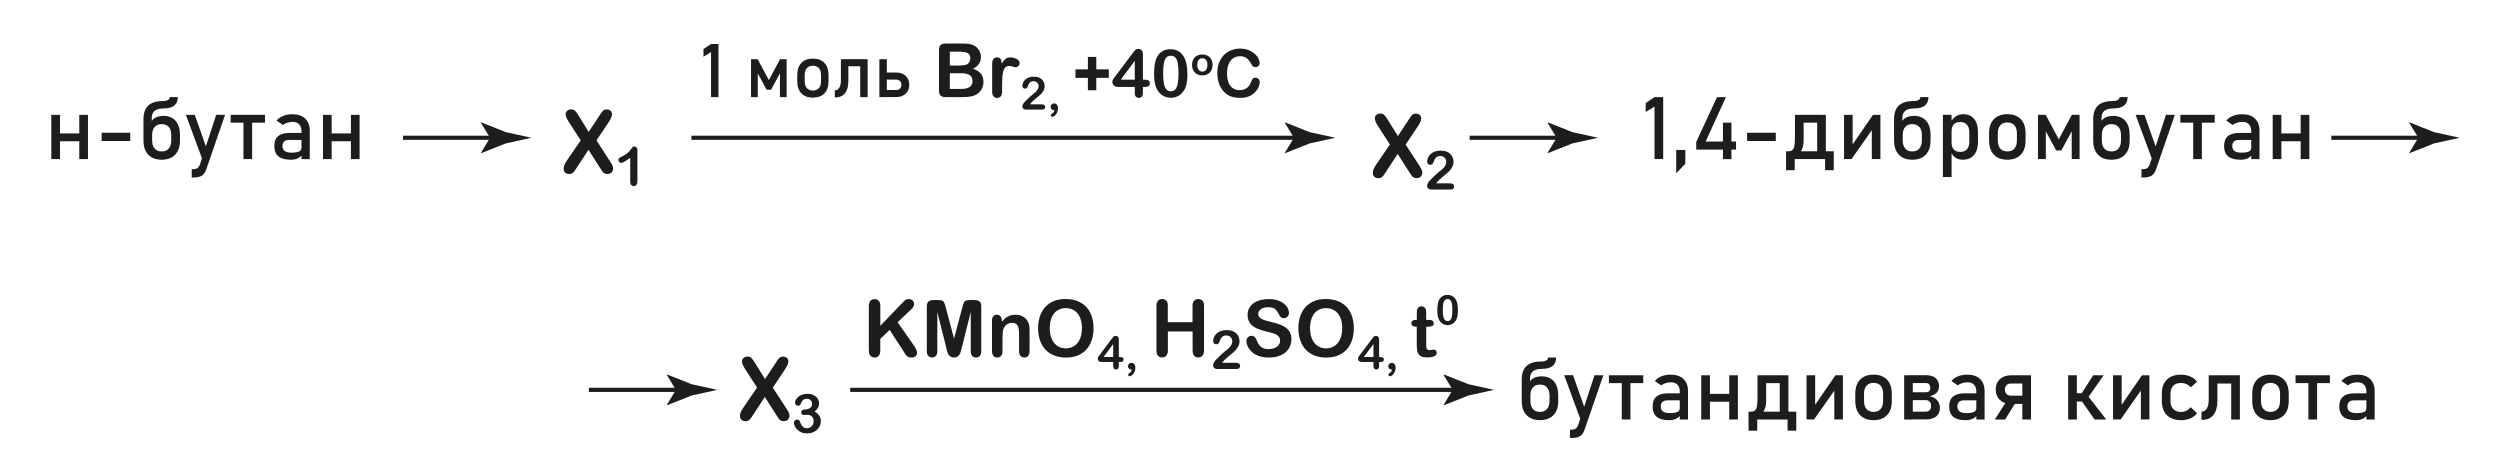 <?xml version="1.0" encoding="UTF-8"?> <svg xmlns="http://www.w3.org/2000/svg" id="_Слой_1" data-name="Слой_1" version="1.1" viewBox="0 0 601.37 113.7"><defs><style> .st0 { fill: none; stroke: #1d1d1b; stroke-miterlimit: 10; } .st1 { fill: #1d1d1b; } </style></defs><g><path class="st1" d="M12.34,38.27v-10.64h2.09v10.64h-2.09ZM13.64,33.98v-1.89h6.53v1.89h-6.53ZM19.07,38.27v-10.64h2.09v10.64h-2.09Z"></path><path class="st1" d="M24.44,31.93h6.89v1.99h-6.89v-1.99Z"></path><path class="st1" d="M34.51,32.59v-3.94c0-1.45.38-2.53,1.14-3.25.76-.71,1.91-1.08,3.43-1.09.59,0,1.03-.09,1.32-.25s.44-.39.44-.71h1.94c0,.92-.29,1.6-.88,2.06-.58.46-1.46.68-2.64.68-.92,0-1.61.2-2.07.58s-.69.98-.69,1.76v4.14h-1.99ZM38.9,38.42c-1.39,0-2.47-.41-3.24-1.22-.77-.81-1.15-1.95-1.15-3.42v-1.32l1.48-2.16c.16-.79.52-1.39,1.08-1.8.56-.41,1.3-.62,2.24-.62,1.26,0,2.24.4,2.94,1.2s1.04,1.93,1.04,3.38v1.35c0,1.46-.38,2.6-1.15,3.4-.77.8-1.85,1.21-3.24,1.21ZM38.89,36.43c.73,0,1.3-.23,1.7-.69s.6-1.1.6-1.93v-1.35c0-.83-.2-1.47-.6-1.92s-.97-.68-1.7-.68-1.29.23-1.69.68c-.4.45-.6,1.09-.6,1.92v1.35c0,.83.2,1.47.6,1.93.4.46.96.69,1.69.69Z"></path><path class="st1" d="M48.97,39.14l-4.25-11.51h2.13l3.27,9.25-1.16,2.27ZM52.01,27.62h2.13l-4.53,13.14c-.25.73-.62,1.24-1.1,1.52-.48.28-1.13.42-1.97.42h-.42v-2.01h.42c.39,0,.7-.08.93-.24s.43-.43.6-.81l3.94-12.03Z"></path><path class="st1" d="M55.48,29.51v-1.89h8.26v1.89h-8.26ZM58.56,38.27v-9.53h2.09v9.53h-2.09Z"></path><path class="st1" d="M69.91,38.42c-1.31,0-2.29-.27-2.94-.81-.65-.54-.98-1.37-.98-2.48s.3-1.85.9-2.37c.6-.52,1.5-.78,2.69-.78h3.02l.14,1.68h-3.16c-.54,0-.95.12-1.22.36-.27.24-.41.61-.41,1.11,0,.54.18.94.54,1.2s.91.39,1.63.39c.79,0,1.39-.08,1.78-.26s.59-.44.59-.8l.22,1.5c-.18.29-.41.52-.69.71-.27.19-.59.32-.94.42-.35.09-.75.14-1.19.14ZM72.52,38.27v-6.75c0-.7-.19-1.24-.56-1.62-.37-.39-.9-.58-1.58-.58-.42,0-.83.06-1.24.19-.41.13-.77.31-1.09.55l-1.53-1.05c.4-.48.93-.86,1.59-1.13.66-.27,1.39-.4,2.2-.4,1.33,0,2.37.34,3.1,1.04s1.1,1.67,1.1,2.92v6.84h-1.99Z"></path><path class="st1" d="M77.69,38.27v-10.64h2.09v10.64h-2.09ZM78.99,33.98v-1.89h6.53v1.89h-6.53ZM84.41,38.27v-10.64h2.09v10.64h-2.09Z"></path></g><g><line class="st0" x1="96.94" y1="33.14" x2="119.67" y2="33.14"></line><path class="st1" d="M117.88,33.14l-2.19-3.6.12-.08,5.88,2.33c2.05.45,4.09.9,6.14,1.35-2.05.45-4.09.9-6.14,1.35l-5.88,2.33-.12-.06,2.19-3.62Z"></path></g><g><path class="st1" d="M136.33,38.67l3.36-4.91-2.83-4.37c-.27-.42-.47-.79-.6-1.09-.13-.3-.2-.6-.2-.88s.13-.54.38-.77c.26-.23.57-.34.94-.34.42,0,.75.12.99.38.24.25.56.71.98,1.39l2.26,3.65,2.41-3.65c.2-.31.37-.57.51-.79.14-.22.27-.4.4-.54.13-.14.28-.25.44-.32.16-.07.35-.11.56-.11.38,0,.7.12.94.34.24.23.36.5.36.82,0,.46-.26,1.08-.79,1.87l-2.96,4.43,3.19,4.91c.29.43.5.79.63,1.07.13.28.19.55.19.8,0,.24-.06.46-.17.66s-.28.36-.49.47-.45.17-.72.17c-.29,0-.53-.06-.73-.18-.2-.12-.36-.27-.48-.45s-.35-.52-.69-1.04l-2.65-4.16-2.81,4.29c-.22.34-.37.58-.47.72-.09.14-.2.27-.33.4s-.28.23-.46.31-.39.11-.63.11c-.37,0-.68-.11-.92-.34s-.36-.55-.36-.98c0-.51.25-1.12.75-1.86Z"></path><path class="st1" d="M151.6,43.72v-5.78c-1.08.83-1.8,1.24-2.17,1.24-.18,0-.33-.07-.47-.21s-.21-.31-.21-.49c0-.21.07-.37.2-.48.14-.1.38-.23.72-.39.51-.24.92-.5,1.23-.76s.58-.56.82-.89.39-.53.46-.61c.07-.08.21-.12.41-.12.22,0,.4.09.54.26s.2.41.2.72v7.27c0,.85-.29,1.28-.87,1.28-.26,0-.46-.09-.62-.26-.16-.17-.24-.43-.24-.77Z"></path></g><g><line class="st0" x1="166.32" y1="33.14" x2="313.05" y2="33.14"></line><path class="st1" d="M311.25,33.14l-2.19-3.6.12-.08,5.88,2.33c2.05.45,4.09.9,6.14,1.35-2.05.45-4.09.9-6.14,1.35l-5.88,2.33-.12-.06,2.19-3.62Z"></path></g><g><path class="st1" d="M172.83,10.58v12.78h-1.79v-10.83l-1.82,1.12v-1.85l1.82-1.21h1.79Z"></path><path class="st1" d="M184.94,19.28l2.7-5.04h1.59v9.12h-1.62v-6.44l.09.56-2.22,4.1h-1.07l-2.22-4.1.09-.56v6.44h-1.62v-9.12h1.59l2.7,5.04Z"></path><path class="st1" d="M195.54,23.49c-1.2,0-2.12-.35-2.78-1.04-.66-.69-.98-1.67-.98-2.93v-1.49c0-1.25.33-2.21.98-2.9s1.58-1.03,2.78-1.03,2.12.34,2.78,1.03.98,1.65.98,2.9v1.51c0,1.25-.33,2.23-.98,2.91s-1.58,1.03-2.78,1.03ZM195.54,21.78c.63,0,1.11-.2,1.45-.59s.51-.94.51-1.65v-1.51c0-.71-.17-1.26-.51-1.64s-.83-.58-1.45-.58-1.1.19-1.45.58-.52.93-.52,1.64v1.51c0,.71.17,1.26.52,1.65s.83.59,1.45.59Z"></path><path class="st1" d="M200.8,23.44v-1.71c.47,0,.83-.21,1.09-.64s.39-1.03.39-1.81v-5.04h1.79v5.29c0,1.25-.27,2.21-.81,2.89s-1.31,1.02-2.29,1.02h-.18ZM203.4,15.94v-1.71h4.47v1.71h-4.47ZM206.92,23.36v-9.12h1.79v9.12h-1.79Z"></path><path class="st1" d="M211.53,23.36v-9.12h1.79v9.12h-1.79ZM212.4,23.36v-1.71h3.22c.36,0,.65-.11.87-.34s.33-.53.33-.91-.11-.69-.33-.91-.51-.34-.87-.34h-3.22v-1.71h3.15c.96,0,1.72.27,2.3.81s.87,1.26.88,2.15c0,.88-.29,1.6-.87,2.14s-1.35.81-2.31.81h-3.15Z"></path><path class="st1" d="M231.39,23.36h-3.94c-.57,0-.97-.13-1.22-.38-.24-.25-.36-.66-.36-1.22v-9.69c0-.57.12-.98.37-1.23.25-.25.65-.37,1.21-.37h4.17c.62,0,1.15.04,1.6.11s.86.22,1.21.44c.3.18.57.41.81.69s.41.59.54.92c.12.34.18.69.18,1.07,0,1.29-.64,2.23-1.93,2.83,1.69.54,2.54,1.59,2.54,3.15,0,.72-.18,1.37-.55,1.95s-.87,1-1.49,1.28c-.39.16-.84.28-1.35.35-.51.07-1.1.1-1.78.1ZM228.48,12.43v3.33h2.39c.65,0,1.15-.06,1.51-.18s.63-.36.81-.7c.15-.25.22-.52.22-.83,0-.65-.23-1.08-.69-1.3s-1.17-.32-2.12-.32h-2.12ZM231.2,17.63h-2.72v3.76h2.8c1.76,0,2.65-.64,2.65-1.91,0-.65-.23-1.12-.69-1.42s-1.14-.44-2.05-.44Z"></path><path class="st1" d="M241.05,20.11v2c0,.49-.11.85-.34,1.09-.23.24-.52.36-.87.36s-.63-.12-.85-.37-.33-.61-.33-1.09v-6.68c0-1.08.39-1.62,1.17-1.62.4,0,.69.13.86.38s.27.62.29,1.12c.29-.49.58-.86.88-1.12s.7-.38,1.21-.38.99.13,1.47.38.71.59.71,1c0,.29-.1.54-.3.72-.2.19-.42.29-.65.29-.09,0-.3-.05-.64-.16-.34-.11-.63-.16-.89-.16-.35,0-.64.09-.86.28-.22.18-.4.46-.52.82s-.21.8-.25,1.3c-.05.5-.07,1.11-.07,1.83Z"></path><path class="st1" d="M247.77,25.09h2.8c.28,0,.49.06.64.17s.22.27.22.47c0,.18-.06.32-.17.45-.12.12-.29.18-.53.18h-3.95c-.27,0-.48-.07-.63-.22s-.23-.32-.23-.52c0-.13.05-.3.15-.51s.2-.38.32-.5c.48-.49.91-.92,1.29-1.27s.66-.58.82-.7c.29-.21.54-.42.73-.63.19-.21.34-.42.45-.64.1-.22.15-.44.15-.65,0-.23-.05-.43-.16-.62-.11-.18-.26-.32-.45-.42-.19-.1-.39-.15-.62-.15-.47,0-.84.21-1.11.62-.04.05-.1.2-.18.44-.08.24-.18.42-.29.55-.11.13-.26.19-.46.19-.18,0-.33-.06-.45-.18-.12-.12-.18-.28-.18-.48,0-.25.06-.51.17-.77.11-.27.28-.51.5-.73.22-.22.5-.4.84-.53.34-.13.73-.2,1.19-.2.55,0,1.02.09,1.4.26.25.11.47.27.66.47.19.2.34.43.44.7.11.26.16.54.16.82,0,.44-.11.85-.33,1.21-.22.36-.45.65-.67.85s-.61.53-1.15.97c-.54.44-.91.78-1.11,1.03-.09.1-.17.21-.26.35Z"></path><path class="st1" d="M253.6,26.5c-.24,0-.44-.07-.61-.22-.17-.15-.26-.35-.26-.61,0-.23.08-.42.25-.57.17-.15.37-.23.6-.23.17,0,.33.05.47.14s.25.23.33.41.12.4.12.67c0,.36-.08.69-.23,1s-.33.55-.55.74c-.22.18-.41.27-.59.27-.11,0-.2-.04-.27-.11-.07-.07-.1-.16-.1-.25,0-.15.07-.26.22-.35.42-.23.63-.52.63-.88Z"></path><path class="st1" d="M263.71,21.71h-2.02v-2.98h-2.99v-2.05h2.99v-2.99h2.02v2.99h3.01v2.05h-3.01v2.98Z"></path><path class="st1" d="M272.97,22.36v-1.45h-3.92c-.5,0-.87-.11-1.11-.34-.25-.22-.37-.53-.37-.91,0-.1.02-.2.05-.3.04-.1.09-.21.16-.32.07-.11.15-.22.23-.32s.17-.23.29-.38l4.14-5.54c.27-.36.49-.63.67-.79.17-.16.38-.25.63-.25.79,0,1.19.45,1.19,1.36v6.05h.34c.4,0,.72.05.96.16s.36.35.36.72c0,.3-.1.52-.3.66-.2.14-.5.21-.89.21h-.48v1.45c0,.4-.09.7-.27.89-.18.2-.41.29-.71.29s-.53-.1-.71-.3-.27-.5-.27-.89ZM269.61,19.16h3.36v-4.54l-3.36,4.54Z"></path><path class="st1" d="M285.63,17.74c0,.85-.05,1.59-.16,2.2-.1.61-.3,1.17-.58,1.67-.35.61-.81,1.09-1.38,1.42s-1.19.5-1.88.5c-.79,0-1.5-.22-2.13-.67-.63-.45-1.1-1.07-1.42-1.86-.16-.43-.28-.91-.36-1.43-.08-.52-.11-1.09-.11-1.7,0-.79.04-1.5.12-2.12.08-.63.21-1.17.39-1.62.31-.75.75-1.32,1.34-1.71s1.29-.59,2.1-.59c.54,0,1.02.09,1.46.26s.82.43,1.15.77c.33.34.61.75.84,1.25.4.86.59,2.08.59,3.65ZM283.49,17.58c0-.95-.06-1.73-.17-2.34-.11-.61-.31-1.07-.58-1.38-.27-.31-.65-.46-1.12-.46-.69,0-1.17.35-1.43,1.04-.27.69-.4,1.76-.4,3.2,0,.98.06,1.78.17,2.41.11.62.31,1.1.58,1.42.27.32.64.48,1.1.48s.85-.17,1.12-.5c.27-.33.46-.81.57-1.43s.16-1.43.16-2.44Z"></path><path class="st1" d="M291.68,15.61c0,.37-.06.71-.17,1.02-.12.31-.28.58-.5.81s-.48.4-.78.52c-.3.12-.65.18-1.02.18s-.72-.06-1.02-.18c-.3-.12-.56-.29-.78-.52s-.39-.49-.5-.8c-.11-.31-.17-.65-.17-1.02s.06-.72.17-1.03c.12-.31.28-.58.5-.8.22-.22.48-.39.78-.51.31-.12.65-.18,1.02-.18s.72.06,1.02.18c.31.12.57.29.79.52.22.22.38.49.5.8.11.31.17.65.17,1.02ZM290.44,15.61c0-.51-.11-.9-.33-1.18-.22-.28-.52-.42-.9-.42-.24,0-.46.06-.64.19-.19.13-.33.31-.43.56-.1.25-.15.53-.15.86s.05.61.15.85c.1.24.24.43.42.56.18.13.4.19.65.19.38,0,.68-.14.9-.43.22-.28.33-.68.33-1.18Z"></path><path class="st1" d="M303.03,19.74c0,.36-.09.76-.27,1.18s-.46.84-.85,1.25-.88.74-1.48,1c-.6.25-1.3.38-2.09.38-.6,0-1.15-.06-1.65-.17-.5-.11-.94-.29-1.35-.54-.4-.24-.77-.56-1.11-.96-.3-.36-.56-.76-.77-1.21-.21-.45-.37-.92-.48-1.43-.11-.5-.16-1.04-.16-1.61,0-.92.13-1.75.4-2.48.27-.73.65-1.35,1.15-1.87s1.09-.91,1.76-1.18,1.39-.41,2.15-.41c.93,0,1.75.18,2.48.55.72.37,1.28.83,1.66,1.37s.58,1.06.58,1.54c0,.27-.09.5-.28.7s-.41.3-.68.3c-.3,0-.52-.07-.67-.21s-.31-.38-.5-.73c-.3-.57-.66-.99-1.07-1.27-.41-.28-.91-.42-1.51-.42-.95,0-1.71.36-2.28,1.09-.57.72-.85,1.75-.85,3.09,0,.89.12,1.63.38,2.22s.6,1.03,1.06,1.32c.46.29.99.44,1.61.44.67,0,1.23-.17,1.69-.5s.81-.82,1.04-1.46c.1-.3.22-.55.37-.74.15-.19.38-.29.7-.29.28,0,.51.1.71.29s.3.43.3.72Z"></path></g><g><path class="st1" d="M330.98,39.67l3.36-4.91-2.83-4.37c-.27-.42-.47-.79-.6-1.09-.13-.3-.2-.6-.2-.88s.13-.54.38-.77c.26-.23.57-.34.94-.34.42,0,.75.12.99.38.24.25.56.71.98,1.39l2.26,3.65,2.41-3.65c.2-.31.37-.57.51-.79.14-.22.27-.4.4-.54.13-.14.28-.25.44-.32.16-.07.35-.11.56-.11.38,0,.7.12.94.34.24.23.36.5.36.82,0,.46-.26,1.08-.79,1.87l-2.96,4.43,3.19,4.91c.29.43.5.79.63,1.07.13.28.19.55.19.8,0,.24-.06.46-.17.66s-.28.36-.49.47-.45.17-.72.17c-.29,0-.53-.06-.73-.18-.2-.12-.36-.27-.48-.45s-.35-.52-.69-1.04l-2.65-4.16-2.81,4.29c-.22.34-.37.58-.47.72-.09.14-.2.27-.33.4s-.28.23-.46.31-.39.11-.63.11c-.37,0-.67-.11-.92-.34-.24-.23-.36-.55-.36-.98,0-.51.25-1.12.75-1.86Z"></path><path class="st1" d="M345.47,44.1h3.31c.33,0,.58.07.75.2s.26.32.26.55c0,.21-.07.38-.21.53s-.35.22-.62.22h-4.67c-.32,0-.56-.09-.74-.26s-.27-.38-.27-.62c0-.15.06-.35.17-.61s.24-.45.38-.59c.56-.58,1.07-1.08,1.52-1.5.45-.42.78-.69.97-.82.35-.25.64-.49.87-.74.23-.25.41-.5.53-.76.12-.26.18-.52.18-.77,0-.27-.06-.51-.19-.73s-.3-.38-.53-.5c-.22-.12-.46-.18-.73-.18-.55,0-.99.24-1.31.73-.04.06-.11.24-.21.52-.1.28-.21.5-.34.65s-.31.23-.55.23c-.21,0-.39-.07-.53-.21-.14-.14-.21-.33-.21-.57,0-.29.07-.6.2-.91.13-.32.33-.6.59-.86.26-.26.59-.47.99-.62.4-.16.87-.24,1.41-.24.65,0,1.2.1,1.66.3.3.14.56.32.78.56.22.24.4.51.52.82.12.31.19.63.19.97,0,.52-.13,1-.39,1.43-.26.43-.53.77-.8,1.01-.27.24-.73.62-1.36,1.15s-1.07.92-1.31,1.21c-.1.11-.21.25-.31.41Z"></path></g><g><line class="st0" x1="353.52" y1="33.14" x2="376.25" y2="33.14"></line><path class="st1" d="M374.45,33.14l-2.19-3.6.12-.08,5.88,2.33c2.05.45,4.09.9,6.14,1.35-2.05.45-4.09.9-6.14,1.35l-5.88,2.33-.12-.06,2.19-3.62Z"></path></g><g><path class="st1" d="M400.08,23.36v14.91h-2.09v-12.63l-2.12,1.3v-2.16l2.12-1.42h2.09Z"></path><path class="st1" d="M403.21,41.67v-5.6h2.19v3.32l-2.19,2.28Z"></path><path class="st1" d="M408.02,35.98v-1.81l5-10.8h2.15l-4.88,10.67h7.31v1.94h-9.59ZM414.45,38.28v-8.78h2.04v8.78h-2.04Z"></path><path class="st1" d="M420.27,31.93h6.89v1.99h-6.89v-1.99Z"></path><path class="st1" d="M429.63,38.27v-1.89h10.24v1.89h-10.24ZM429.63,40.94v-4.56h2.09v4.56h-2.09ZM430.72,37.45l-.72-1.07h.25c.43,0,.76-.12.97-.35.22-.24.37-.6.44-1.1s.11-1.14.11-1.92v-5.38h2.09v6.08c0,1.24-.25,2.17-.76,2.8s-1.22.94-2.14.94h-.25ZM433.08,29.51v-1.89h4.74v1.89h-4.74ZM437.12,38.27v-10.64h2.09v10.64h-2.09ZM439.02,40.94v-4.56h2.09v4.56h-2.09Z"></path><path class="st1" d="M452.33,38.26h-2.07v-7.56l.25.27-5.12,7.29h-1.81v-10.63h2.07v7.73l-.25-.27,5.14-7.46h1.79v10.63Z"></path><path class="st1" d="M455.61,32.59v-3.94c0-1.45.38-2.53,1.14-3.25.76-.71,1.91-1.08,3.43-1.09.59,0,1.03-.09,1.32-.25.29-.16.44-.39.44-.71h1.94c0,.92-.29,1.6-.88,2.06-.58.46-1.46.68-2.64.68-.92,0-1.61.2-2.07.58s-.69.98-.69,1.76v4.14h-1.99ZM460,38.42c-1.39,0-2.47-.41-3.24-1.22-.77-.81-1.15-1.95-1.15-3.42v-1.32l1.48-2.16c.16-.79.52-1.39,1.08-1.8.56-.41,1.3-.62,2.24-.62,1.26,0,2.24.4,2.94,1.2.69.8,1.04,1.93,1.04,3.38v1.35c0,1.46-.38,2.6-1.15,3.4-.77.8-1.85,1.21-3.24,1.21ZM459.99,36.43c.73,0,1.3-.23,1.7-.69s.61-1.1.61-1.93v-1.35c0-.83-.2-1.47-.61-1.92s-.97-.68-1.7-.68-1.29.23-1.69.68c-.4.45-.6,1.09-.6,1.92v1.35c0,.83.2,1.47.6,1.93.4.46.96.69,1.69.69Z"></path><path class="st1" d="M467.36,42.59v-14.97h2.09v14.97h-2.09ZM472.13,38.42c-.66,0-1.24-.16-1.73-.48-.49-.32-.85-.77-1.09-1.35l.14-2.22c0,.46.08.85.25,1.17s.4.57.71.74c.31.17.69.26,1.13.26.69,0,1.23-.21,1.6-.63.38-.42.57-1.01.57-1.78v-2.31c0-.78-.19-1.38-.57-1.82-.38-.43-.91-.65-1.6-.65-.44,0-.82.08-1.13.25-.31.16-.55.4-.71.72-.16.32-.25.7-.25,1.15l-.22-2.05c.32-.62.74-1.1,1.26-1.44.52-.34,1.1-.51,1.73-.51,1.14,0,2.02.38,2.65,1.13.62.75.93,1.82.93,3.2v2.32c0,1.36-.32,2.42-.96,3.17-.64.75-1.55,1.13-2.72,1.13Z"></path><path class="st1" d="M482.86,38.42c-1.39,0-2.47-.41-3.24-1.22-.77-.81-1.15-1.95-1.15-3.42v-1.73c0-1.46.38-2.58,1.15-3.38s1.85-1.2,3.24-1.2,2.47.4,3.24,1.2,1.15,1.93,1.15,3.38v1.76c0,1.46-.38,2.6-1.15,3.4-.77.8-1.85,1.21-3.24,1.21ZM482.86,36.43c.73,0,1.3-.23,1.7-.69.4-.46.6-1.1.6-1.93v-1.76c0-.83-.2-1.47-.6-1.92-.4-.45-.97-.68-1.7-.68s-1.29.23-1.69.68-.6,1.09-.6,1.92v1.76c0,.83.2,1.47.6,1.93s.97.69,1.69.69Z"></path><path class="st1" d="M495.23,33.51l3.15-5.89h1.86v10.64h-1.89v-7.52l.1.66-2.59,4.79h-1.25l-2.59-4.79.1-.66v7.52h-1.89v-10.64h1.86l3.15,5.89Z"></path><path class="st1" d="M503.52,32.59v-3.94c0-1.45.38-2.53,1.14-3.25.76-.71,1.91-1.08,3.43-1.09.59,0,1.03-.09,1.32-.25.29-.16.44-.39.44-.71h1.94c0,.92-.29,1.6-.88,2.06-.58.46-1.46.68-2.64.68-.92,0-1.61.2-2.07.58s-.69.98-.69,1.76v4.14h-1.99ZM507.9,38.42c-1.39,0-2.47-.41-3.24-1.22-.77-.81-1.15-1.95-1.15-3.42v-1.32l1.48-2.16c.16-.79.52-1.39,1.08-1.8.56-.41,1.3-.62,2.24-.62,1.26,0,2.24.4,2.94,1.2.69.8,1.04,1.93,1.04,3.38v1.35c0,1.46-.38,2.6-1.15,3.4-.77.8-1.85,1.21-3.24,1.21ZM507.89,36.43c.73,0,1.3-.23,1.7-.69s.61-1.1.61-1.93v-1.35c0-.83-.2-1.47-.61-1.92s-.97-.68-1.7-.68-1.29.23-1.69.68c-.4.45-.6,1.09-.6,1.92v1.35c0,.83.2,1.47.6,1.93.4.46.96.69,1.69.69Z"></path><path class="st1" d="M517.97,39.14l-4.25-11.51h2.13l3.27,9.25-1.16,2.27ZM521.02,27.62h2.13l-4.53,13.14c-.25.73-.62,1.24-1.1,1.52-.48.28-1.13.42-1.97.42h-.42v-2.01h.42c.39,0,.7-.08.93-.24.23-.16.43-.43.6-.81l3.94-12.03Z"></path><path class="st1" d="M524.48,29.51v-1.89h8.26v1.89h-8.26ZM527.57,38.27v-9.53h2.09v9.53h-2.09Z"></path><path class="st1" d="M538.92,38.42c-1.31,0-2.29-.27-2.94-.81-.65-.54-.98-1.37-.98-2.48s.3-1.85.9-2.37c.6-.52,1.5-.78,2.69-.78h3.03l.14,1.68h-3.16c-.54,0-.95.12-1.22.36-.27.24-.41.61-.41,1.11,0,.54.18.94.54,1.2s.91.39,1.63.39c.79,0,1.39-.08,1.78-.26s.59-.44.59-.8l.22,1.5c-.18.29-.41.52-.69.71-.27.19-.59.32-.94.42-.35.09-.75.14-1.19.14ZM541.53,38.27v-6.75c0-.7-.19-1.24-.56-1.62-.37-.39-.9-.58-1.58-.58-.42,0-.83.06-1.24.19-.41.13-.77.31-1.09.55l-1.53-1.05c.4-.48.93-.86,1.59-1.13.66-.27,1.39-.4,2.2-.4,1.33,0,2.37.34,3.1,1.04s1.1,1.67,1.1,2.92v6.84h-1.99Z"></path><path class="st1" d="M546.69,38.27v-10.64h2.09v10.64h-2.09ZM548,33.98v-1.89h6.53v1.89h-6.53ZM553.42,38.27v-10.64h2.09v10.64h-2.09Z"></path></g><g><line class="st0" x1="560.79" y1="33.14" x2="583.52" y2="33.14"></line><path class="st1" d="M581.72,33.14l-2.19-3.6.12-.08,5.88,2.33c2.05.45,4.09.9,6.14,1.35-2.05.45-4.09.9-6.14,1.35l-5.88,2.33-.12-.06,2.19-3.62Z"></path></g><g><line class="st0" x1="141.66" y1="93.78" x2="164.39" y2="93.78"></line><path class="st1" d="M162.59,93.78l-2.19-3.6.12-.08,5.88,2.33c2.05.45,4.09.9,6.14,1.35-2.05.45-4.09.9-6.14,1.35l-5.88,2.33-.12-.06,2.19-3.62Z"></path></g><g><path class="st1" d="M178.75,98.13l3.36-4.91-2.83-4.37c-.27-.42-.47-.79-.6-1.09-.13-.3-.2-.6-.2-.88s.13-.54.38-.77c.26-.23.57-.34.94-.34.42,0,.75.12.99.38.24.25.56.71.98,1.39l2.26,3.65,2.41-3.65c.2-.31.37-.57.51-.79.14-.22.27-.4.4-.54.13-.14.28-.25.44-.32.16-.07.35-.11.56-.11.38,0,.7.12.94.34.24.23.36.5.36.82,0,.46-.26,1.08-.79,1.87l-2.96,4.43,3.19,4.91c.29.43.5.79.63,1.07.13.28.19.55.19.8,0,.24-.06.46-.17.66s-.28.36-.49.47-.45.17-.72.17c-.29,0-.53-.06-.73-.18-.2-.12-.36-.27-.48-.45s-.35-.52-.69-1.04l-2.65-4.16-2.81,4.29c-.22.34-.37.58-.47.72-.09.14-.2.27-.33.4s-.28.23-.46.31-.39.11-.63.11c-.37,0-.68-.11-.92-.34s-.36-.55-.36-.98c0-.51.25-1.12.75-1.86Z"></path><path class="st1" d="M193.91,98.44c.39,0,.73-.12,1.01-.34s.42-.56.42-.98c0-.33-.11-.61-.34-.84-.22-.24-.53-.35-.91-.35-.26,0-.47.04-.64.11-.17.07-.3.17-.4.29-.1.12-.19.27-.28.46s-.17.36-.24.53c-.04.09-.12.16-.23.21s-.24.08-.38.08c-.17,0-.33-.07-.47-.21s-.21-.32-.21-.55.07-.45.2-.69c.13-.24.33-.48.58-.7s.57-.4.96-.53c.38-.13.81-.2,1.28-.2.41,0,.79.06,1.12.17.34.11.63.27.88.49s.44.46.57.74.19.58.19.9c0,.42-.09.79-.28,1.09-.18.3-.45.6-.79.89.33.18.61.38.83.61s.4.48.51.76c.12.28.17.58.17.9,0,.38-.08.76-.23,1.12s-.38.68-.68.96-.66.5-1.07.66c-.41.16-.87.24-1.37.24s-.96-.09-1.37-.27c-.4-.18-.73-.41-.99-.68-.26-.27-.46-.55-.59-.85-.13-.29-.2-.53-.2-.72,0-.25.08-.44.24-.59.16-.15.36-.23.59-.23.12,0,.23.04.34.1.11.07.18.15.22.25.22.59.46,1.03.71,1.31.25.29.61.43,1.06.43.26,0,.52-.06.76-.19s.44-.32.6-.57c.16-.25.24-.55.24-.88,0-.5-.14-.88-.41-1.17s-.65-.42-1.13-.42c-.08,0-.22,0-.39.03s-.29.03-.34.03c-.23,0-.41-.06-.54-.17s-.19-.28-.19-.49.08-.37.23-.49.38-.19.68-.19h.26Z"></path></g><g><line class="st0" x1="204.51" y1="93.78" x2="351.24" y2="93.78"></line><path class="st1" d="M349.44,93.78l-2.19-3.6.12-.08,5.88,2.33c2.05.45,4.09.9,6.14,1.35-2.05.45-4.09.9-6.14,1.35l-5.88,2.33-.12-.06,2.19-3.62Z"></path></g><g><path class="st1" d="M211.76,73.6v4.77l5.41-5.64c.26-.27.48-.47.66-.6.18-.13.43-.19.73-.19.4,0,.72.12.96.35.24.23.37.51.37.85,0,.4-.21.8-.62,1.2l-3.35,3.17,3.86,5.53c.27.38.48.72.61,1.01.14.29.2.57.2.84,0,.3-.12.57-.36.79-.24.22-.56.33-.97.33-.38,0-.7-.08-.94-.25-.24-.16-.45-.38-.61-.65-.17-.27-.32-.52-.45-.74l-3.26-5.01-2.25,2.16v2.81c0,.57-.13.99-.39,1.27s-.59.41-1,.41c-.24,0-.46-.06-.68-.19-.22-.12-.38-.29-.5-.5-.09-.17-.14-.38-.16-.6s-.03-.56-.03-.99v-10.11c0-.56.12-.97.37-1.25.24-.28.58-.42,1-.42s.75.14,1.01.41c.26.28.39.69.39,1.26Z"></path><path class="st1" d="M227.65,83.71l-2.18-8.66v9.39c0,.52-.12.91-.35,1.17-.23.26-.54.39-.92.39s-.67-.13-.91-.39c-.24-.26-.35-.65-.35-1.17v-10.76c0-.59.16-.99.46-1.2.31-.21.73-.31,1.25-.31h.85c.51,0,.89.05,1.12.14.23.09.4.26.51.5.11.24.24.63.38,1.18l1.98,7.45,1.98-7.45c.14-.54.27-.94.38-1.18.11-.24.28-.41.51-.5.23-.09.6-.14,1.12-.14h.85c.53,0,.94.1,1.25.31.31.21.46.61.46,1.2v10.76c0,.52-.12.91-.35,1.17-.23.26-.54.39-.93.39-.36,0-.66-.13-.9-.39s-.35-.65-.35-1.17v-9.39l-2.18,8.66c-.14.56-.26.98-.35,1.24-.09.26-.25.5-.5.72s-.58.33-1,.33c-.32,0-.59-.07-.82-.21-.22-.14-.4-.32-.52-.53-.12-.22-.22-.46-.29-.72-.07-.26-.14-.54-.22-.82Z"></path><path class="st1" d="M241.01,77.1v.31c.45-.59.93-1.02,1.46-1.29.53-.27,1.14-.41,1.82-.41s1.27.14,1.79.44.92.7,1.18,1.23c.17.31.28.64.33,1s.07.82.07,1.37v4.71c0,.51-.12.89-.35,1.15-.23.26-.53.39-.91.39s-.68-.13-.92-.4-.35-.65-.35-1.14v-4.22c0-.84-.12-1.47-.35-1.92-.23-.44-.69-.66-1.39-.66-.45,0-.86.13-1.23.4s-.64.64-.82,1.11c-.12.38-.19,1.08-.19,2.12v3.17c0,.51-.12.9-.36,1.15-.24.26-.55.39-.92.39s-.67-.13-.9-.4c-.23-.27-.35-.65-.35-1.14v-7.32c0-.48.1-.84.31-1.08.21-.24.5-.36.86-.36.22,0,.42.05.6.16.18.11.32.26.43.47s.16.47.16.77Z"></path><path class="st1" d="M256.34,71.93c1.41,0,2.62.29,3.63.86,1.01.57,1.78,1.38,2.3,2.44s.78,2.29.78,3.72c0,1.05-.14,2.01-.43,2.87s-.71,1.61-1.28,2.24-1.27,1.11-2.1,1.45-1.78.5-2.85.5-2.02-.17-2.86-.52c-.84-.34-1.54-.83-2.11-1.45-.56-.62-.99-1.38-1.28-2.26-.29-.88-.43-1.83-.43-2.85s.15-2,.45-2.88c.3-.87.73-1.62,1.3-2.23.57-.61,1.26-1.08,2.08-1.41s1.74-.49,2.78-.49ZM260.26,78.93c0-1-.16-1.86-.48-2.59-.32-.73-.78-1.28-1.38-1.66-.6-.38-1.28-.56-2.05-.56-.55,0-1.06.1-1.53.31-.47.21-.87.51-1.21.9-.34.39-.6.9-.8,1.52-.2.62-.29,1.31-.29,2.07s.1,1.47.29,2.1c.19.62.47,1.14.83,1.55.36.41.76.72,1.22.92.46.2.97.31,1.52.31.71,0,1.35-.18,1.94-.53.59-.35,1.06-.9,1.41-1.63.35-.74.52-1.64.52-2.72Z"></path><path class="st1" d="M267.77,88.08v-1h-2.7c-.34,0-.59-.08-.76-.23s-.25-.36-.25-.63c0-.07.01-.14.04-.21s.06-.14.11-.22c.05-.08.1-.15.16-.22.05-.07.12-.16.2-.26l2.85-3.81c.19-.25.34-.43.46-.54.12-.11.26-.17.43-.17.54,0,.82.31.82.94v4.16h.23c.28,0,.5.04.66.11.17.07.25.24.25.49,0,.21-.07.36-.2.45-.14.1-.34.14-.61.14h-.33v1c0,.28-.06.48-.18.61-.12.13-.29.2-.49.2s-.36-.07-.49-.21c-.12-.14-.18-.34-.18-.61ZM265.46,85.88h2.31v-3.12l-2.31,3.12Z"></path><path class="st1" d="M272.21,88.91c-.24,0-.44-.07-.61-.22-.17-.15-.26-.35-.26-.61,0-.23.08-.42.25-.57.17-.15.37-.23.6-.23.17,0,.33.05.47.14.14.09.25.23.33.41.08.18.12.4.12.67,0,.36-.08.69-.23,1-.15.31-.33.55-.55.74-.22.18-.41.27-.59.27-.11,0-.2-.04-.27-.11-.07-.07-.1-.16-.1-.25,0-.15.07-.27.22-.36.42-.23.63-.52.63-.88Z"></path><path class="st1" d="M280.91,73.6v3.9h5.95v-3.9c0-.56.12-.97.38-1.25.25-.28.58-.42.99-.42s.75.14,1.01.41.39.69.39,1.26v10.71c0,.56-.13.98-.39,1.26-.26.28-.59.42-1,.42s-.75-.14-.99-.42-.37-.7-.37-1.26v-4.57h-5.95v4.57c0,.56-.13.98-.39,1.26-.26.28-.59.42-1,.42s-.75-.14-.99-.42-.37-.7-.37-1.26v-10.71c0-.56.12-.97.37-1.25.24-.28.58-.42,1-.42s.75.14,1.01.41.38.69.38,1.26Z"></path><path class="st1" d="M293.99,87.27h3.31c.33,0,.58.07.75.2.17.13.26.32.26.55,0,.21-.07.38-.21.53-.14.14-.35.22-.62.22h-4.67c-.32,0-.56-.09-.74-.26s-.27-.38-.27-.62c0-.15.06-.35.17-.61s.24-.45.38-.59c.56-.58,1.07-1.08,1.52-1.5.45-.42.78-.69.97-.82.35-.24.64-.49.87-.74.23-.25.41-.5.53-.76.12-.26.18-.52.18-.77,0-.27-.06-.51-.19-.73-.13-.21-.3-.38-.53-.5-.22-.12-.46-.18-.73-.18-.55,0-.99.24-1.31.73-.04.06-.11.24-.21.52s-.21.5-.34.65-.31.23-.55.23c-.21,0-.39-.07-.53-.21-.14-.14-.21-.33-.21-.57,0-.29.07-.6.2-.91.13-.32.33-.61.59-.86.26-.26.59-.47.99-.62.4-.16.87-.24,1.41-.24.65,0,1.2.1,1.66.3.3.13.56.32.78.56s.4.51.52.82.19.63.19.97c0,.52-.13,1-.39,1.43-.26.43-.53.77-.8,1.01-.27.24-.73.62-1.36,1.15-.64.52-1.07.92-1.31,1.21-.1.11-.21.25-.31.41Z"></path><path class="st1" d="M310.63,81.68c0,.82-.21,1.56-.64,2.22s-1.04,1.17-1.86,1.54-1.79.56-2.9.56c-1.34,0-2.45-.25-3.32-.76-.62-.37-1.12-.85-1.51-1.46s-.58-1.2-.58-1.78c0-.33.12-.62.35-.86.23-.24.53-.36.89-.36.29,0,.54.09.74.28s.37.46.52.82c.17.43.36.79.56,1.09s.48.53.85.72c.36.19.84.28,1.44.28.82,0,1.48-.19,1.99-.57.51-.38.77-.86.77-1.42,0-.45-.14-.82-.41-1.1-.28-.28-.63-.5-1.07-.64-.44-.15-1.02-.31-1.75-.47-.98-.23-1.8-.5-2.45-.8-.66-.31-1.18-.72-1.57-1.25-.39-.53-.58-1.19-.58-1.97s.2-1.41.61-1.99c.41-.58,1-1.03,1.77-1.34.77-.31,1.68-.47,2.73-.47.83,0,1.56.1,2.17.31s1.12.48,1.52.82c.4.34.7.71.88,1.08s.28.74.28,1.1c0,.33-.12.62-.35.89-.23.26-.52.39-.87.39-.31,0-.55-.08-.72-.24-.16-.16-.34-.42-.53-.77-.25-.51-.54-.91-.89-1.2-.35-.29-.9-.43-1.67-.43-.71,0-1.29.16-1.72.47-.44.31-.65.69-.65,1.13,0,.27.07.51.22.71.15.2.35.37.61.51s.52.25.79.33c.27.08.71.2,1.32.35.77.18,1.46.38,2.08.59.62.21,1.15.48,1.59.79.44.31.78.7,1.02,1.17.24.47.37,1.05.37,1.74Z"></path><path class="st1" d="M318.95,71.93c1.41,0,2.62.29,3.63.86,1.01.57,1.78,1.38,2.3,2.44s.78,2.29.78,3.72c0,1.05-.14,2.01-.43,2.87s-.71,1.61-1.28,2.24-1.27,1.11-2.1,1.45-1.78.5-2.85.5-2.02-.17-2.86-.52c-.84-.34-1.54-.83-2.11-1.45-.56-.62-.99-1.38-1.28-2.26-.29-.88-.43-1.83-.43-2.85s.15-2,.45-2.88c.3-.87.73-1.62,1.3-2.23.57-.61,1.26-1.08,2.08-1.41s1.74-.49,2.78-.49ZM322.87,78.93c0-1-.16-1.86-.48-2.59-.32-.73-.78-1.28-1.38-1.66-.6-.38-1.28-.56-2.05-.56-.55,0-1.06.1-1.53.31-.47.21-.87.51-1.21.9-.34.39-.6.9-.8,1.52-.2.62-.29,1.31-.29,2.07s.1,1.47.29,2.1c.19.62.47,1.14.83,1.55.36.41.76.72,1.22.92.46.2.97.31,1.52.31.71,0,1.35-.18,1.94-.53.59-.35,1.06-.9,1.41-1.63.35-.74.52-1.64.52-2.72Z"></path><path class="st1" d="M330.38,88.08v-1h-2.7c-.34,0-.59-.08-.76-.23s-.25-.36-.25-.63c0-.07.01-.14.04-.21s.06-.14.11-.22c.05-.08.1-.15.16-.22.05-.07.12-.16.2-.26l2.85-3.81c.19-.25.34-.43.46-.54.12-.11.26-.17.43-.17.54,0,.82.31.82.94v4.16h.23c.28,0,.5.04.66.11.17.07.25.24.25.49,0,.21-.07.36-.2.45-.14.1-.34.14-.61.14h-.33v1c0,.28-.06.48-.18.61-.12.13-.29.2-.49.2s-.36-.07-.49-.21c-.12-.14-.18-.34-.18-.61ZM328.07,85.88h2.31v-3.12l-2.31,3.12Z"></path><path class="st1" d="M334.82,88.91c-.24,0-.44-.07-.61-.22-.17-.15-.26-.35-.26-.61,0-.23.08-.42.25-.57.17-.15.37-.23.6-.23.17,0,.33.05.47.14.14.09.25.23.33.41.08.18.12.4.12.67,0,.36-.08.69-.23,1-.15.31-.33.55-.55.74-.22.18-.41.27-.59.27-.11,0-.2-.04-.27-.11-.07-.07-.1-.16-.1-.25,0-.15.07-.27.22-.36.42-.23.63-.52.63-.88Z"></path><path class="st1" d="M340.56,76.96h.25v-1.36c0-.37,0-.65.03-.86.02-.21.07-.39.16-.54.09-.16.22-.28.38-.38.17-.1.35-.14.56-.14.29,0,.55.11.78.32.16.14.25.32.29.53.04.21.06.5.06.88v1.54h.83c.32,0,.57.07.73.23s.25.35.25.59c0,.3-.12.52-.36.64-.24.12-.58.18-1.03.18h-.42v4.17c0,.36.01.63.04.82.02.19.09.35.2.46.11.12.28.18.53.18.13,0,.31-.02.54-.07s.4-.07.53-.07c.18,0,.35.07.49.22s.22.33.22.54c0,.37-.2.64-.6.84s-.97.29-1.72.29-1.25-.12-1.61-.36-.6-.57-.72-.99c-.11-.42-.17-.98-.17-1.69v-4.35h-.3c-.33,0-.58-.08-.75-.23-.17-.16-.26-.35-.26-.59s.09-.43.27-.59.44-.23.78-.23Z"></path><path class="st1" d="M350.7,74.62c0,.53-.03.98-.1,1.36-.06.38-.18.73-.36,1.04-.22.38-.5.67-.85.88-.35.21-.74.31-1.16.31-.49,0-.93-.14-1.32-.42-.39-.28-.68-.66-.88-1.15-.1-.27-.17-.56-.22-.89-.05-.32-.07-.68-.07-1.05,0-.49.03-.93.08-1.32s.13-.73.24-1.01c.19-.46.47-.82.83-1.06.36-.24.8-.37,1.3-.37.33,0,.63.05.91.16.27.11.51.27.71.47.21.21.38.47.52.77.25.53.37,1.29.37,2.26ZM349.37,74.53c0-.59-.04-1.07-.11-1.45-.07-.38-.19-.66-.36-.85-.17-.19-.4-.29-.7-.29-.43,0-.72.21-.89.64s-.25,1.09-.25,1.98c0,.61.04,1.1.11,1.49.07.39.19.68.36.88.17.2.4.3.68.3s.53-.1.7-.31c.17-.21.29-.5.35-.89.07-.38.1-.89.1-1.51Z"></path></g><g><path class="st1" d="M366.05,95.23v-3.94c0-1.45.38-2.53,1.14-3.24.76-.71,1.91-1.08,3.43-1.09.59,0,1.03-.09,1.32-.25.29-.16.44-.39.44-.71h1.94c0,.92-.29,1.6-.88,2.06-.58.46-1.46.68-2.64.68-.92,0-1.61.2-2.07.58-.46.39-.69.98-.69,1.76v4.14h-1.99ZM370.44,101.07c-1.39,0-2.47-.41-3.24-1.22-.77-.81-1.15-1.95-1.15-3.42v-1.32l1.48-2.16c.16-.79.52-1.39,1.08-1.8.56-.41,1.3-.62,2.24-.62,1.26,0,2.24.4,2.94,1.2.69.8,1.04,1.93,1.04,3.38v1.35c0,1.46-.38,2.6-1.15,3.4-.77.8-1.85,1.21-3.24,1.21ZM370.43,99.08c.73,0,1.3-.23,1.7-.69.4-.46.6-1.1.6-1.93v-1.35c0-.83-.2-1.46-.6-1.92s-.97-.68-1.7-.68-1.29.23-1.69.68c-.4.45-.6,1.09-.6,1.92v1.35c0,.83.2,1.47.6,1.93.4.46.96.69,1.69.69Z"></path><path class="st1" d="M380.51,101.78l-4.25-11.52h2.13l3.27,9.25-1.16,2.27ZM383.55,90.27h2.13l-4.53,13.14c-.25.73-.62,1.24-1.1,1.52s-1.13.43-1.97.43h-.42v-2.01h.42c.39,0,.7-.08.93-.24.23-.16.43-.43.6-.81l3.94-12.03Z"></path><path class="st1" d="M387.02,92.16v-1.89h8.26v1.89h-8.26ZM390.11,100.91v-9.53h2.09v9.53h-2.09Z"></path><path class="st1" d="M401.46,101.07c-1.31,0-2.29-.27-2.94-.81-.65-.54-.98-1.37-.98-2.48s.3-1.85.9-2.37c.6-.52,1.5-.79,2.69-.79h3.02l.14,1.68h-3.16c-.54,0-.95.12-1.22.37-.27.24-.41.61-.41,1.11,0,.54.18.94.54,1.2s.91.39,1.63.39c.79,0,1.39-.09,1.78-.26.4-.17.59-.44.59-.8l.21,1.5c-.18.29-.41.52-.69.71-.27.19-.59.32-.94.42-.35.09-.75.14-1.19.14ZM404.06,100.91v-6.75c0-.7-.19-1.24-.56-1.62-.37-.39-.9-.58-1.58-.58-.42,0-.83.06-1.24.19-.41.12-.77.31-1.09.55l-1.53-1.05c.4-.48.93-.86,1.59-1.13.66-.27,1.39-.4,2.2-.4,1.33,0,2.37.34,3.1,1.04.73.69,1.1,1.66,1.1,2.92v6.84h-1.99Z"></path><path class="st1" d="M409.23,100.91v-10.64h2.09v10.64h-2.09ZM410.53,96.63v-1.89h6.53v1.89h-6.53ZM415.96,100.91v-10.64h2.09v10.64h-2.09Z"></path><path class="st1" d="M420.61,100.91v-1.89h10.24v1.89h-10.24ZM420.61,103.59v-4.56h2.09v4.56h-2.09ZM421.71,100.09l-.72-1.07h.25c.43,0,.76-.12.97-.35.22-.24.37-.6.44-1.1.08-.5.11-1.14.11-1.92v-5.38h2.09v6.08c0,1.24-.25,2.17-.76,2.8s-1.22.94-2.14.94h-.25ZM424.07,92.16v-1.89h4.74v1.89h-4.74ZM428.11,100.91v-10.64h2.09v10.64h-2.09ZM430,103.59v-4.56h2.09v4.56h-2.09Z"></path><path class="st1" d="M443.31,100.9h-2.07v-7.56l.25.27-5.12,7.29h-1.81v-10.63h2.07v7.73l-.25-.27,5.14-7.46h1.79v10.63Z"></path><path class="st1" d="M450.68,101.07c-1.39,0-2.47-.41-3.24-1.22-.77-.81-1.15-1.95-1.15-3.42v-1.73c0-1.46.38-2.58,1.15-3.38.77-.8,1.85-1.2,3.24-1.2s2.47.4,3.24,1.2c.77.8,1.15,1.93,1.15,3.38v1.76c0,1.46-.38,2.6-1.15,3.4-.77.8-1.85,1.21-3.24,1.21ZM450.68,99.08c.73,0,1.3-.23,1.7-.69.4-.46.6-1.1.6-1.93v-1.76c0-.83-.2-1.46-.6-1.92-.4-.45-.97-.68-1.7-.68s-1.29.23-1.69.68-.6,1.09-.6,1.92v1.76c0,.83.2,1.47.6,1.93.4.46.97.69,1.69.69Z"></path><path class="st1" d="M458.04,100.91v-10.64h2.08v10.64h-2.08ZM459.27,100.91v-1.89h3.94c.42,0,.74-.12.96-.35.23-.24.34-.56.34-.98v-.03c0-.45-.11-.79-.34-1.04s-.55-.37-.96-.37h-3.94v-1.89h3.94c.74,0,1.11-.34,1.11-1.03,0-.79-.36-1.19-1.09-1.19h-3.96v-1.89h4.03c1,0,1.77.23,2.31.69.54.46.82,1.11.82,1.95,0,.64-.2,1.18-.61,1.6s-.97.69-1.7.81c.79.15,1.41.47,1.85.97.44.49.66,1.12.66,1.86v.03c0,.87-.29,1.54-.88,2.02-.58.47-1.41.71-2.48.71h-4Z"></path><path class="st1" d="M472.79,101.07c-1.31,0-2.29-.27-2.94-.81-.65-.54-.98-1.37-.98-2.48s.3-1.85.9-2.37c.6-.52,1.5-.79,2.69-.79h3.03l.14,1.68h-3.16c-.54,0-.95.12-1.22.37-.27.24-.41.61-.41,1.11,0,.54.18.94.54,1.2s.91.39,1.63.39c.79,0,1.39-.09,1.78-.26.4-.17.59-.44.59-.8l.22,1.5c-.18.29-.41.52-.69.71-.27.19-.59.32-.94.42-.35.09-.75.14-1.19.14ZM475.4,100.91v-6.75c0-.7-.19-1.24-.56-1.62-.37-.39-.9-.58-1.58-.58-.42,0-.83.06-1.24.19-.41.12-.77.31-1.09.55l-1.53-1.05c.4-.48.93-.86,1.59-1.13.66-.27,1.39-.4,2.2-.4,1.33,0,2.37.34,3.1,1.04.73.69,1.1,1.66,1.1,2.92v6.84h-1.99Z"></path><path class="st1" d="M482.33,100.91h-2.48l2.99-4.68,2.08.47-2.59,4.21ZM487.55,97.17h-3.77c-1.11,0-2.01-.32-2.69-.95s-1.02-1.47-1.03-2.51c0-1.04.34-1.87,1.02-2.5.68-.63,1.58-.94,2.69-.94h3.77v1.99h-3.86c-.42,0-.76.13-1.02.4-.26.27-.38.62-.38,1.05s.13.79.39,1.06c.26.27.6.4,1.02.4h3.86v1.99ZM488.56,100.91h-2.09v-10.64h2.09v10.64Z"></path><path class="st1" d="M497.49,100.91v-10.64h2.09v10.64h-2.09ZM498.5,96.58v-1.99h3.84v1.99h-3.84ZM501.57,96.64l-.95-1.84,2.89-4.53h2.52l-4.46,6.37ZM503.85,100.91l-3.15-4.49,1.63-1.08,4.32,5.57h-2.8Z"></path><path class="st1" d="M517.05,100.9h-2.07v-7.56l.25.27-5.12,7.29h-1.82v-10.63h2.07v7.73l-.25-.27,5.14-7.46h1.79v10.63Z"></path><path class="st1" d="M524.63,101.07c-1.46,0-2.6-.4-3.4-1.21-.8-.81-1.21-1.95-1.21-3.41v-1.75c0-1.46.4-2.58,1.21-3.38.8-.8,1.94-1.19,3.4-1.19.83,0,1.59.15,2.26.44.67.29,1.2.71,1.6,1.26l-1.51,1.35c-.29-.34-.64-.61-1.05-.79-.4-.19-.83-.28-1.27-.28-.81,0-1.43.23-1.88.68s-.67,1.09-.67,1.91v1.75c0,.84.22,1.49.67,1.95.44.46,1.07.69,1.88.69.44,0,.87-.1,1.27-.3.4-.2.75-.48,1.05-.84l1.51,1.46c-.4.53-.93.95-1.61,1.23-.67.29-1.42.44-2.25.44Z"></path><path class="st1" d="M529.56,101.01v-1.99c.55,0,.97-.25,1.28-.75.3-.5.46-1.2.46-2.11v-5.89h2.09v6.17c0,1.46-.32,2.58-.95,3.37-.63.79-1.52,1.19-2.67,1.19h-.21ZM532.59,92.26v-1.99h5.22v1.99h-5.22ZM536.71,100.91v-10.64h2.09v10.64h-2.09Z"></path><path class="st1" d="M546.16,101.07c-1.39,0-2.47-.41-3.24-1.22-.77-.81-1.15-1.95-1.15-3.42v-1.73c0-1.46.38-2.58,1.15-3.38.77-.8,1.85-1.2,3.24-1.2s2.47.4,3.24,1.2c.77.8,1.15,1.93,1.15,3.38v1.76c0,1.46-.38,2.6-1.15,3.4-.77.8-1.85,1.21-3.24,1.21ZM546.16,99.08c.73,0,1.3-.23,1.7-.69.4-.46.6-1.1.6-1.93v-1.76c0-.83-.2-1.46-.6-1.92-.4-.45-.97-.68-1.7-.68s-1.29.23-1.69.68-.6,1.09-.6,1.92v1.76c0,.83.2,1.47.6,1.93.4.46.97.69,1.69.69Z"></path><path class="st1" d="M552.19,92.16v-1.89h8.26v1.89h-8.26ZM555.28,100.91v-9.53h2.09v9.53h-2.09Z"></path><path class="st1" d="M566.63,101.07c-1.31,0-2.29-.27-2.94-.81-.65-.54-.98-1.37-.98-2.48s.3-1.85.9-2.37c.6-.52,1.5-.79,2.69-.79h3.02l.14,1.68h-3.16c-.54,0-.95.12-1.22.37-.27.24-.41.61-.41,1.11,0,.54.18.94.54,1.2s.91.39,1.63.39c.79,0,1.39-.09,1.78-.26.4-.17.59-.44.59-.8l.21,1.5c-.18.29-.41.52-.69.71-.27.19-.59.32-.94.42-.35.09-.75.14-1.19.14ZM569.23,100.91v-6.75c0-.7-.19-1.24-.56-1.62-.37-.39-.9-.58-1.58-.58-.42,0-.83.06-1.24.19-.41.12-.77.31-1.09.55l-1.53-1.05c.4-.48.93-.86,1.59-1.13.66-.27,1.39-.4,2.2-.4,1.33,0,2.37.34,3.1,1.04.73.69,1.1,1.66,1.1,2.92v6.84h-1.99Z"></path></g></svg> 